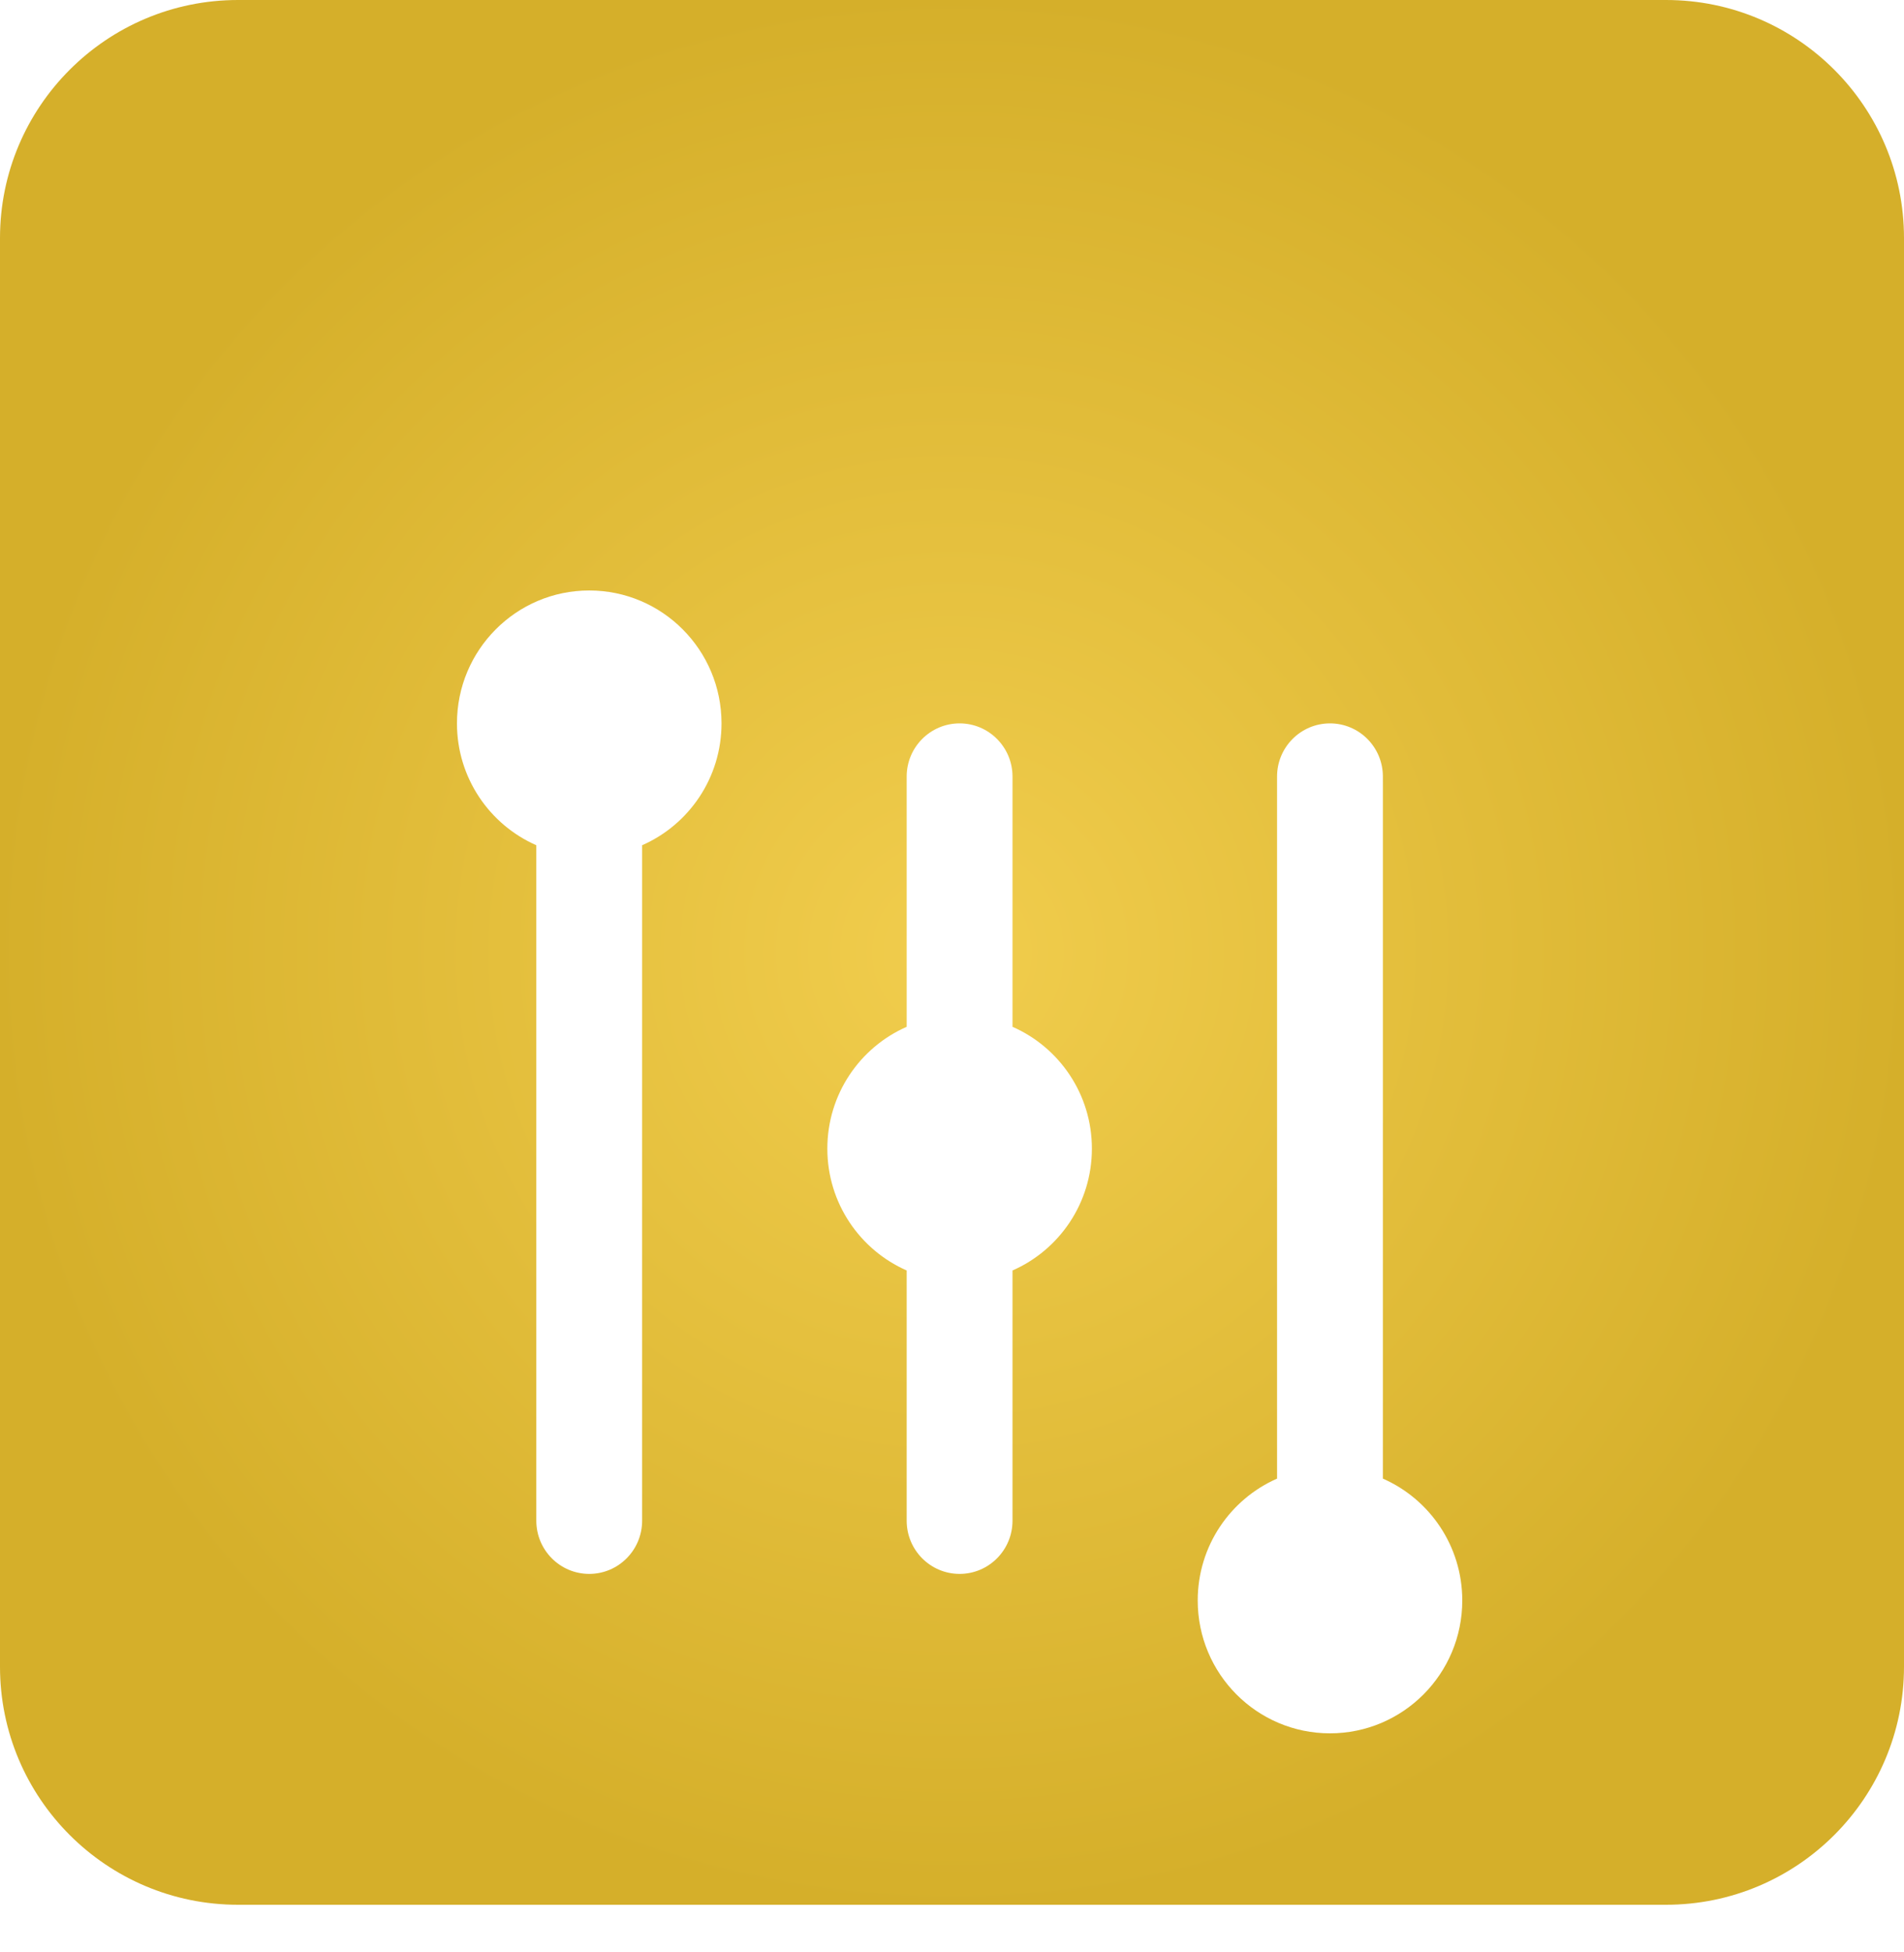 <svg width="40" height="41" viewBox="0 0 40 41" fill="none" xmlns="http://www.w3.org/2000/svg">
<path d="M35 0H5C2.239 0 0 2.239 0 5V35C0 37.761 2.239 40 5 40H35C37.761 40 40 37.761 40 35V5C40 2.239 37.761 0 35 0Z" fill="url(#paint0_radial_228_17228)"/>
<g filter="url(#filter0_d_228_17228)">
<path d="M13.49 13.75C14.472 13.319 15.158 12.335 15.158 11.191C15.158 9.65 13.913 8.4 12.379 8.4C10.844 8.4 9.6 9.65 9.6 11.191C9.6 12.335 10.286 13.319 11.267 13.75V27.935C11.267 28.552 11.765 29.052 12.379 29.052C12.992 29.052 13.49 28.552 13.49 27.935V13.75Z" fill="white"/>
<path d="M20.16 11.191C19.546 11.191 19.048 11.691 19.048 12.307V17.563C18.067 17.993 17.381 18.977 17.381 20.121C17.381 21.266 18.067 22.249 19.048 22.68V27.935C19.048 28.552 19.546 29.052 20.16 29.052C20.773 29.052 21.271 28.552 21.271 27.935V22.68C22.253 22.249 22.939 21.266 22.939 20.121C22.939 18.977 22.253 17.993 21.271 17.563V12.307C21.271 11.691 20.773 11.191 20.16 11.191Z" fill="white"/>
<path d="M26.829 12.307C26.829 11.691 27.327 11.191 27.941 11.191C28.555 11.191 29.052 11.691 29.052 12.307V27.051C30.034 27.482 30.72 28.465 30.72 29.61C30.72 31.151 29.475 32.4 27.941 32.4C26.406 32.4 25.162 31.151 25.162 29.61C25.162 28.465 25.848 27.482 26.829 27.051V12.307Z" fill="white"/>
</g>
<defs>
<filter id="filter0_d_228_17228" x="5.6" y="8.4" width="29.12" height="32" filterUnits="userSpaceOnUse" color-interpolation-filters="sRGB">
<feFlood flood-opacity="0" result="BackgroundImageFix"/>
<feColorMatrix in="SourceAlpha" type="matrix" values="0 0 0 0 0 0 0 0 0 0 0 0 0 0 0 0 0 0 127 0" result="hardAlpha"/>
<feOffset dy="4"/>
<feGaussianBlur stdDeviation="2"/>
<feComposite in2="hardAlpha" operator="out"/>
<feColorMatrix type="matrix" values="0 0 0 0 0 0 0 0 0 0 0 0 0 0 0 0 0 0 0.25 0"/>
<feBlend mode="normal" in2="BackgroundImageFix" result="effect1_dropShadow_228_17228"/>
<feBlend mode="normal" in="SourceGraphic" in2="effect1_dropShadow_228_17228" result="shape"/>
</filter>
<radialGradient id="paint0_radial_228_17228" cx="0" cy="0" r="1" gradientUnits="userSpaceOnUse" gradientTransform="translate(20 20) rotate(90) scale(20)">
<stop stop-color="#F1CD4D"/>
<stop offset="1" stop-color="#D5AF2A"/>
</radialGradient>
</defs>
</svg>
